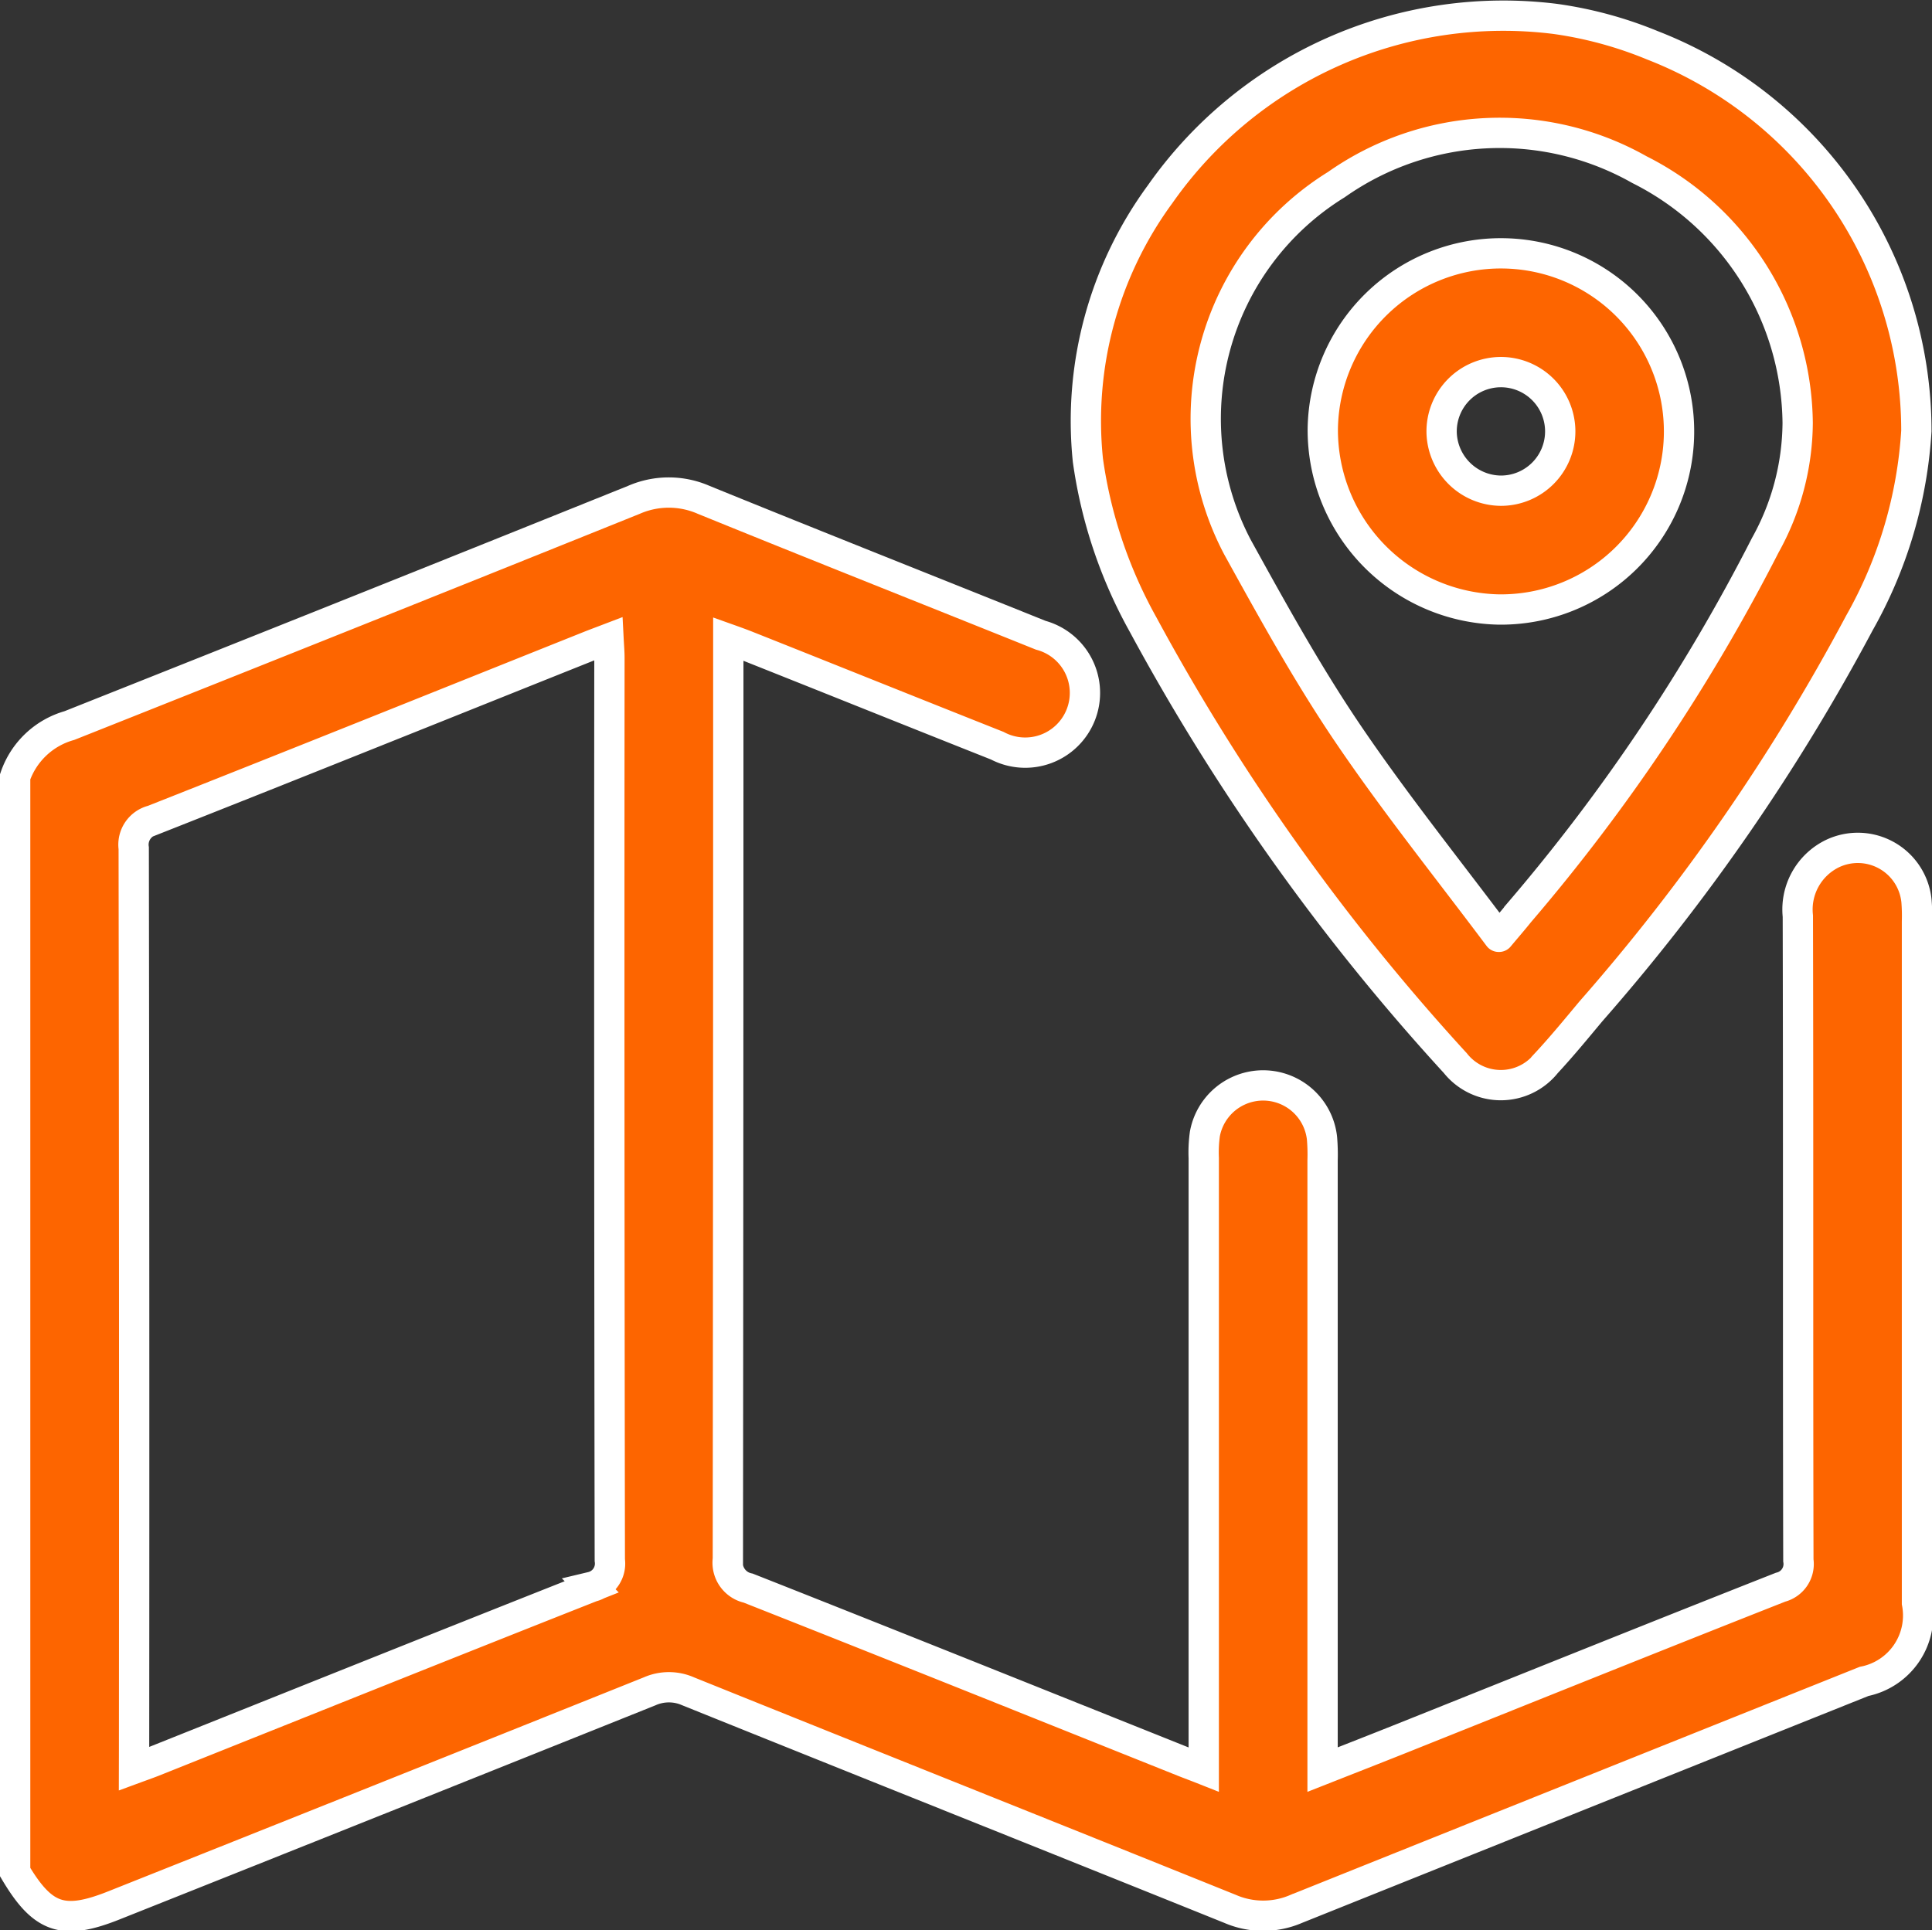 <svg xmlns="http://www.w3.org/2000/svg" width="44.63" height="44.603" viewBox="0 0 44.63 44.603">
  <rect x="0" y="0" width="44.63" height="44.603" fill="#333333" stroke="none"/>
  <g id="Group_66" data-name="Group 66" transform="translate(-218.65 -511.723)">
    <path id="Path_104" data-name="Path 104" d="M0,109.126a1.858,1.858,0,0,1,1.252-1.183q6.527-2.593,13.042-5.216a2.01,2.01,0,0,1,1.61,0c2.591,1.055,5.192,2.085,7.788,3.129a1.38,1.38,0,1,1-1.005,2.552c-1.924-.763-3.844-1.536-5.766-2.3-.13-.052-.262-.1-.447-.166v.5q0,10.381-.01,20.763a.6.6,0,0,0,.47.668c3.359,1.326,6.71,2.673,10.063,4.014.131.052.263.1.46.178v-.529q0-6.8,0-13.6a3.086,3.086,0,0,1,.026-.556,1.368,1.368,0,0,1,2.706.1,4.479,4.479,0,0,1,.013.514q0,6.778,0,13.556v.516c.642-.253,1.236-.485,1.829-.722,2.916-1.166,5.828-2.34,8.75-3.492a.552.552,0,0,0,.412-.621c-.012-4.962,0-9.924-.012-14.886a1.435,1.435,0,0,1,.8-1.444,1.362,1.362,0,0,1,1.941,1.1,4.306,4.306,0,0,1,.011.471q0,7.872,0,15.744a1.553,1.553,0,0,1-1.221,1.812q-6.56,2.626-13.117,5.256a1.925,1.925,0,0,1-1.53,0c-4.17-1.681-8.347-3.345-12.517-5.026a1.1,1.1,0,0,0-.892,0Q8.475,132.738,2.29,135.2c-1.177.471-1.649.312-2.29-.766Zm2.746,22.92c.171-.063.3-.108.431-.159,3.38-1.35,6.757-2.706,10.142-4.044a.552.552,0,0,0,.418-.617q-.017-10.423-.009-20.846c0-.136-.012-.271-.021-.445-.17.065-.3.113-.431.165-3.366,1.346-6.729,2.7-10.1,4.031a.58.58,0,0,0-.437.646q.016,10.4.008,20.8Z" transform="translate(219 420.545)" fill="#fd6500" stroke="#fff" stroke-linecap="round" stroke-width="0.7"/>
    <path id="Path_105" data-name="Path 105" d="M240.988.078a9.2,9.2,0,0,1,2.241.609,9.562,9.562,0,0,1,6.1,8.911,10.279,10.279,0,0,1-1.317,4.439,47.241,47.241,0,0,1-6.2,8.97c-.339.406-.675.816-1.032,1.2a1.341,1.341,0,0,1-2.1,0,50.574,50.574,0,0,1-7.215-10.136,10.88,10.88,0,0,1-1.274-3.794,8.86,8.86,0,0,1,1.668-6.148A9.68,9.68,0,0,1,240.988.078Zm-1.3,21.209c.211-.252.34-.4.465-.557a43.3,43.3,0,0,0,5.684-8.488,5.883,5.883,0,0,0,.75-2.828A6.627,6.627,0,0,0,242.93,3.56a6.554,6.554,0,0,0-7,.347,6.36,6.36,0,0,0-2.283,8.377c.8,1.449,1.6,2.9,2.525,4.271,1.085,1.606,2.3,3.12,3.508,4.732" transform="translate(13.59 512.082)" fill="#fd6500" stroke="#fff" stroke-linecap="round" stroke-width="0.7"/>
    <path id="Path_106" data-name="Path 106" d="M281.078,55.178a4.115,4.115,0,1,1,4.061,4.178,4.148,4.148,0,0,1-4.061-4.178m4.118,1.433a1.37,1.37,0,1,0-1.373-1.355,1.38,1.38,0,0,0,1.373,1.355" transform="translate(-31.871 466.45)" fill="#fd6500" stroke="#fff" stroke-linecap="round" stroke-width="0.7"/>
  </g>
</svg>
